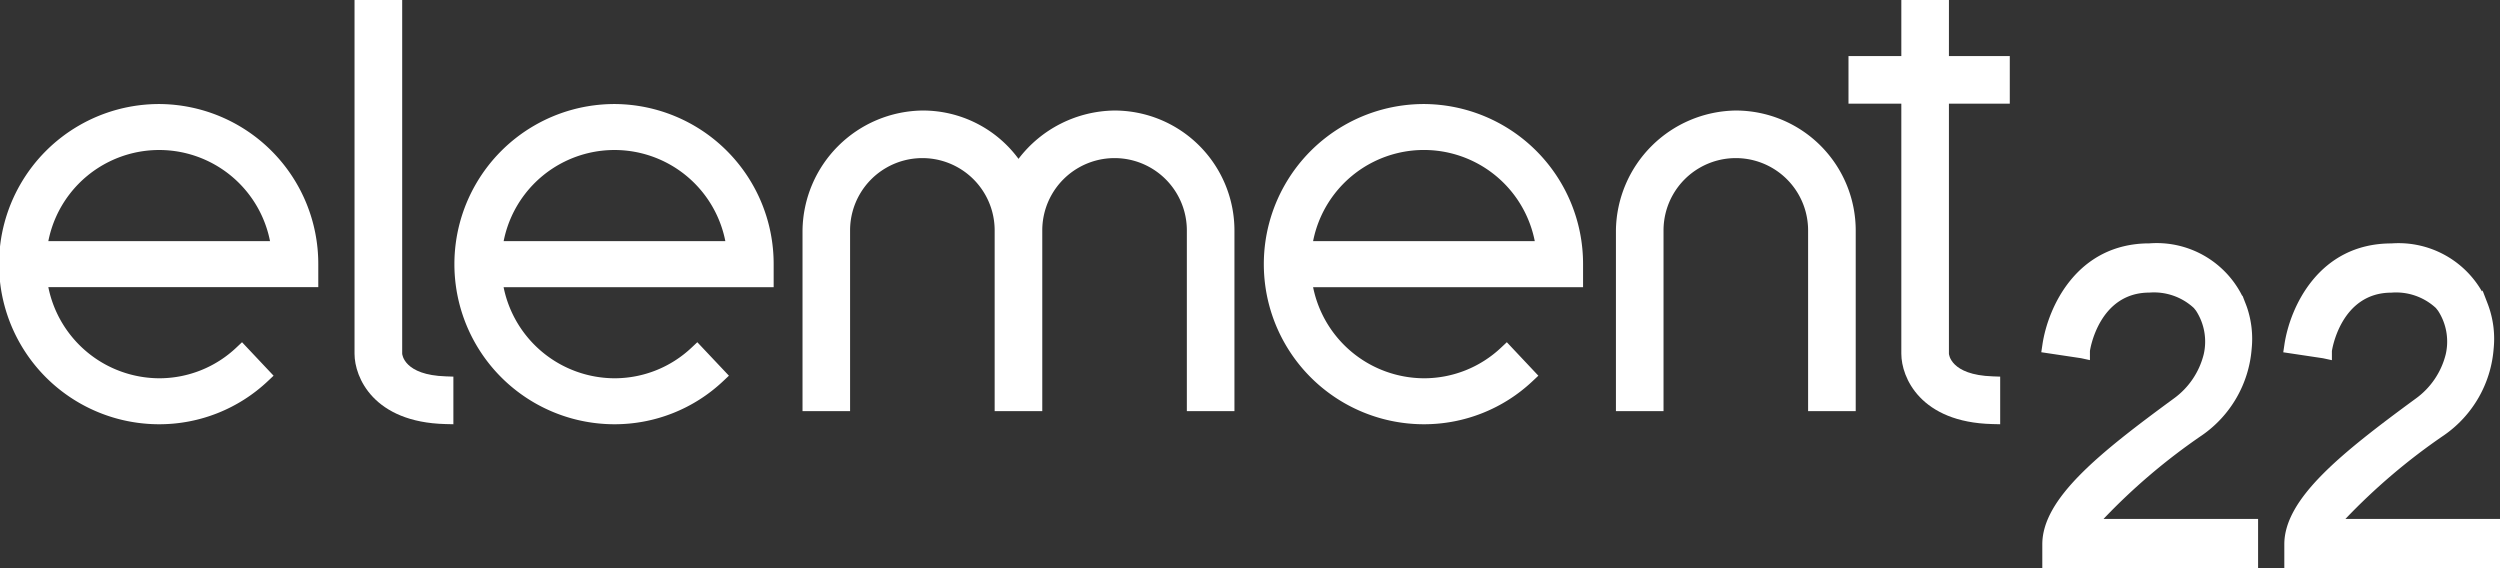 <svg xmlns="http://www.w3.org/2000/svg" width="129.311" height="29.385" viewBox="0 0 129.311 29.385"><rect x="0" y="0" width="129.311" height="29.385" fill="#333333" stroke="none"/><path d="M141.034,28.942a31.768,31.768,0,0,1,5.092-4.323,6,6,0,0,0,2.572-4.465,5.06,5.06,0,0,0-.249-2.18l-.01-.028c-.028-.081-.063-.171-.1-.267l-.214-.556-.028.057a4.976,4.976,0,0,0-4.686-2.487c-3.749,0-5.244,3.288-5.534,5.231l-.06.4,2.055.308.461.1v-.467c0-.031.445-3.026,3.078-3.026a3.032,3.032,0,0,1,2.3.794l.111.14a2.929,2.929,0,0,1,.4,2.25,4.018,4.018,0,0,1-1.558,2.3c-3.848,2.822-6.792,5.168-6.792,7.532v1.231h11.161V28.942Z" transform="translate(-19.717 -2.102)" fill="#fff"/><path d="M84.575,6.28a8.281,8.281,0,0,0,0,16.563A8.169,8.169,0,0,0,90.2,20.608l.294-.276L88.863,18.6l-.294.276a5.8,5.8,0,0,1-3.994,1.589,5.874,5.874,0,0,1-5.733-4.712H92.806v-1.19A8.266,8.266,0,0,0,84.575,6.28Zm-5.733,7.091a5.843,5.843,0,0,1,11.466,0Z" transform="translate(-10.923 -0.899)" fill="#fff"/><path d="M35.717,6.28a8.281,8.281,0,0,0,0,16.563,8.172,8.172,0,0,0,5.625-2.235l.293-.276L40,18.6l-.293.276a5.8,5.8,0,0,1-3.993,1.589,5.874,5.874,0,0,1-5.734-4.712H43.949v-1.19A8.266,8.266,0,0,0,35.717,6.28Zm-5.734,7.091a5.844,5.844,0,0,1,11.467,0Z" transform="translate(-3.932 -0.899)" fill="#fff"/><path d="M8.232,6.28a8.281,8.281,0,0,0,0,16.563,8.174,8.174,0,0,0,5.626-2.235l.293-.276L12.519,18.6l-.293.276a5.8,5.8,0,0,1-3.994,1.589A5.874,5.874,0,0,1,2.5,15.752H16.463v-1.19A8.266,8.266,0,0,0,8.232,6.28ZM2.5,13.371a5.844,5.844,0,0,1,11.467,0Z" transform="translate(0 -0.899)" fill="#fff"/><path d="M116.772,0h-2.463V2.9h-2.733V5.362h2.733V18.3c0,1.217.983,3.543,4.7,3.634l.413.01V19.481l-.39-.014c-2.2-.073-2.261-1.164-2.261-1.171V5.362h3.148V2.9h-3.148Z" transform="translate(-15.964)" fill="#fff"/><path d="M23.865,18.294V0H21.4V18.3c0,1.217.983,3.543,4.7,3.634l.413.01V19.481l-.39-.014C23.952,19.4,23.867,18.325,23.865,18.294Z" transform="translate(-3.062)" fill="#fff"/><path d="M64.581,6.671a6.332,6.332,0,0,0-4.969,2.5,6.141,6.141,0,0,0-4.972-2.5,6.284,6.284,0,0,0-6.2,6.2v9.35H50.9v-9.35a3.739,3.739,0,0,1,7.478,0v9.35h2.463v-9.35a3.739,3.739,0,0,1,7.478,0v9.35h2.462v-9.35A6.208,6.208,0,0,0,64.581,6.671Z" transform="translate(-6.93 -0.954)" fill="#fff"/><path d="M103.738,6.671a6.285,6.285,0,0,0-6.2,6.2v9.35H100v-9.35a3.739,3.739,0,0,1,7.478,0v9.35h2.463v-9.35A6.208,6.208,0,0,0,103.738,6.671Z" transform="translate(-13.955 -0.954)" fill="#fff"/><path d="M131.522,24.619a6.006,6.006,0,0,0,2.571-4.465,5.078,5.078,0,0,0-.249-2.18l-.019-.051c-.027-.072-.056-.149-.09-.231l-.115-.3-.014.014a4.946,4.946,0,0,0-4.8-2.716c-3.749,0-5.244,3.288-5.534,5.231l-.06.4,2.055.308.461.1v-.467c0-.031.444-3.026,3.078-3.026a3.035,3.035,0,0,1,2.3.8l.109.137a2.934,2.934,0,0,1,.4,2.25,4.018,4.018,0,0,1-1.559,2.3c-3.848,2.821-6.791,5.167-6.791,7.532v1.231h11.161V28.942h-7.993A31.662,31.662,0,0,1,131.522,24.619Z" transform="translate(-17.628 -2.102)" fill="#fff"/></svg>